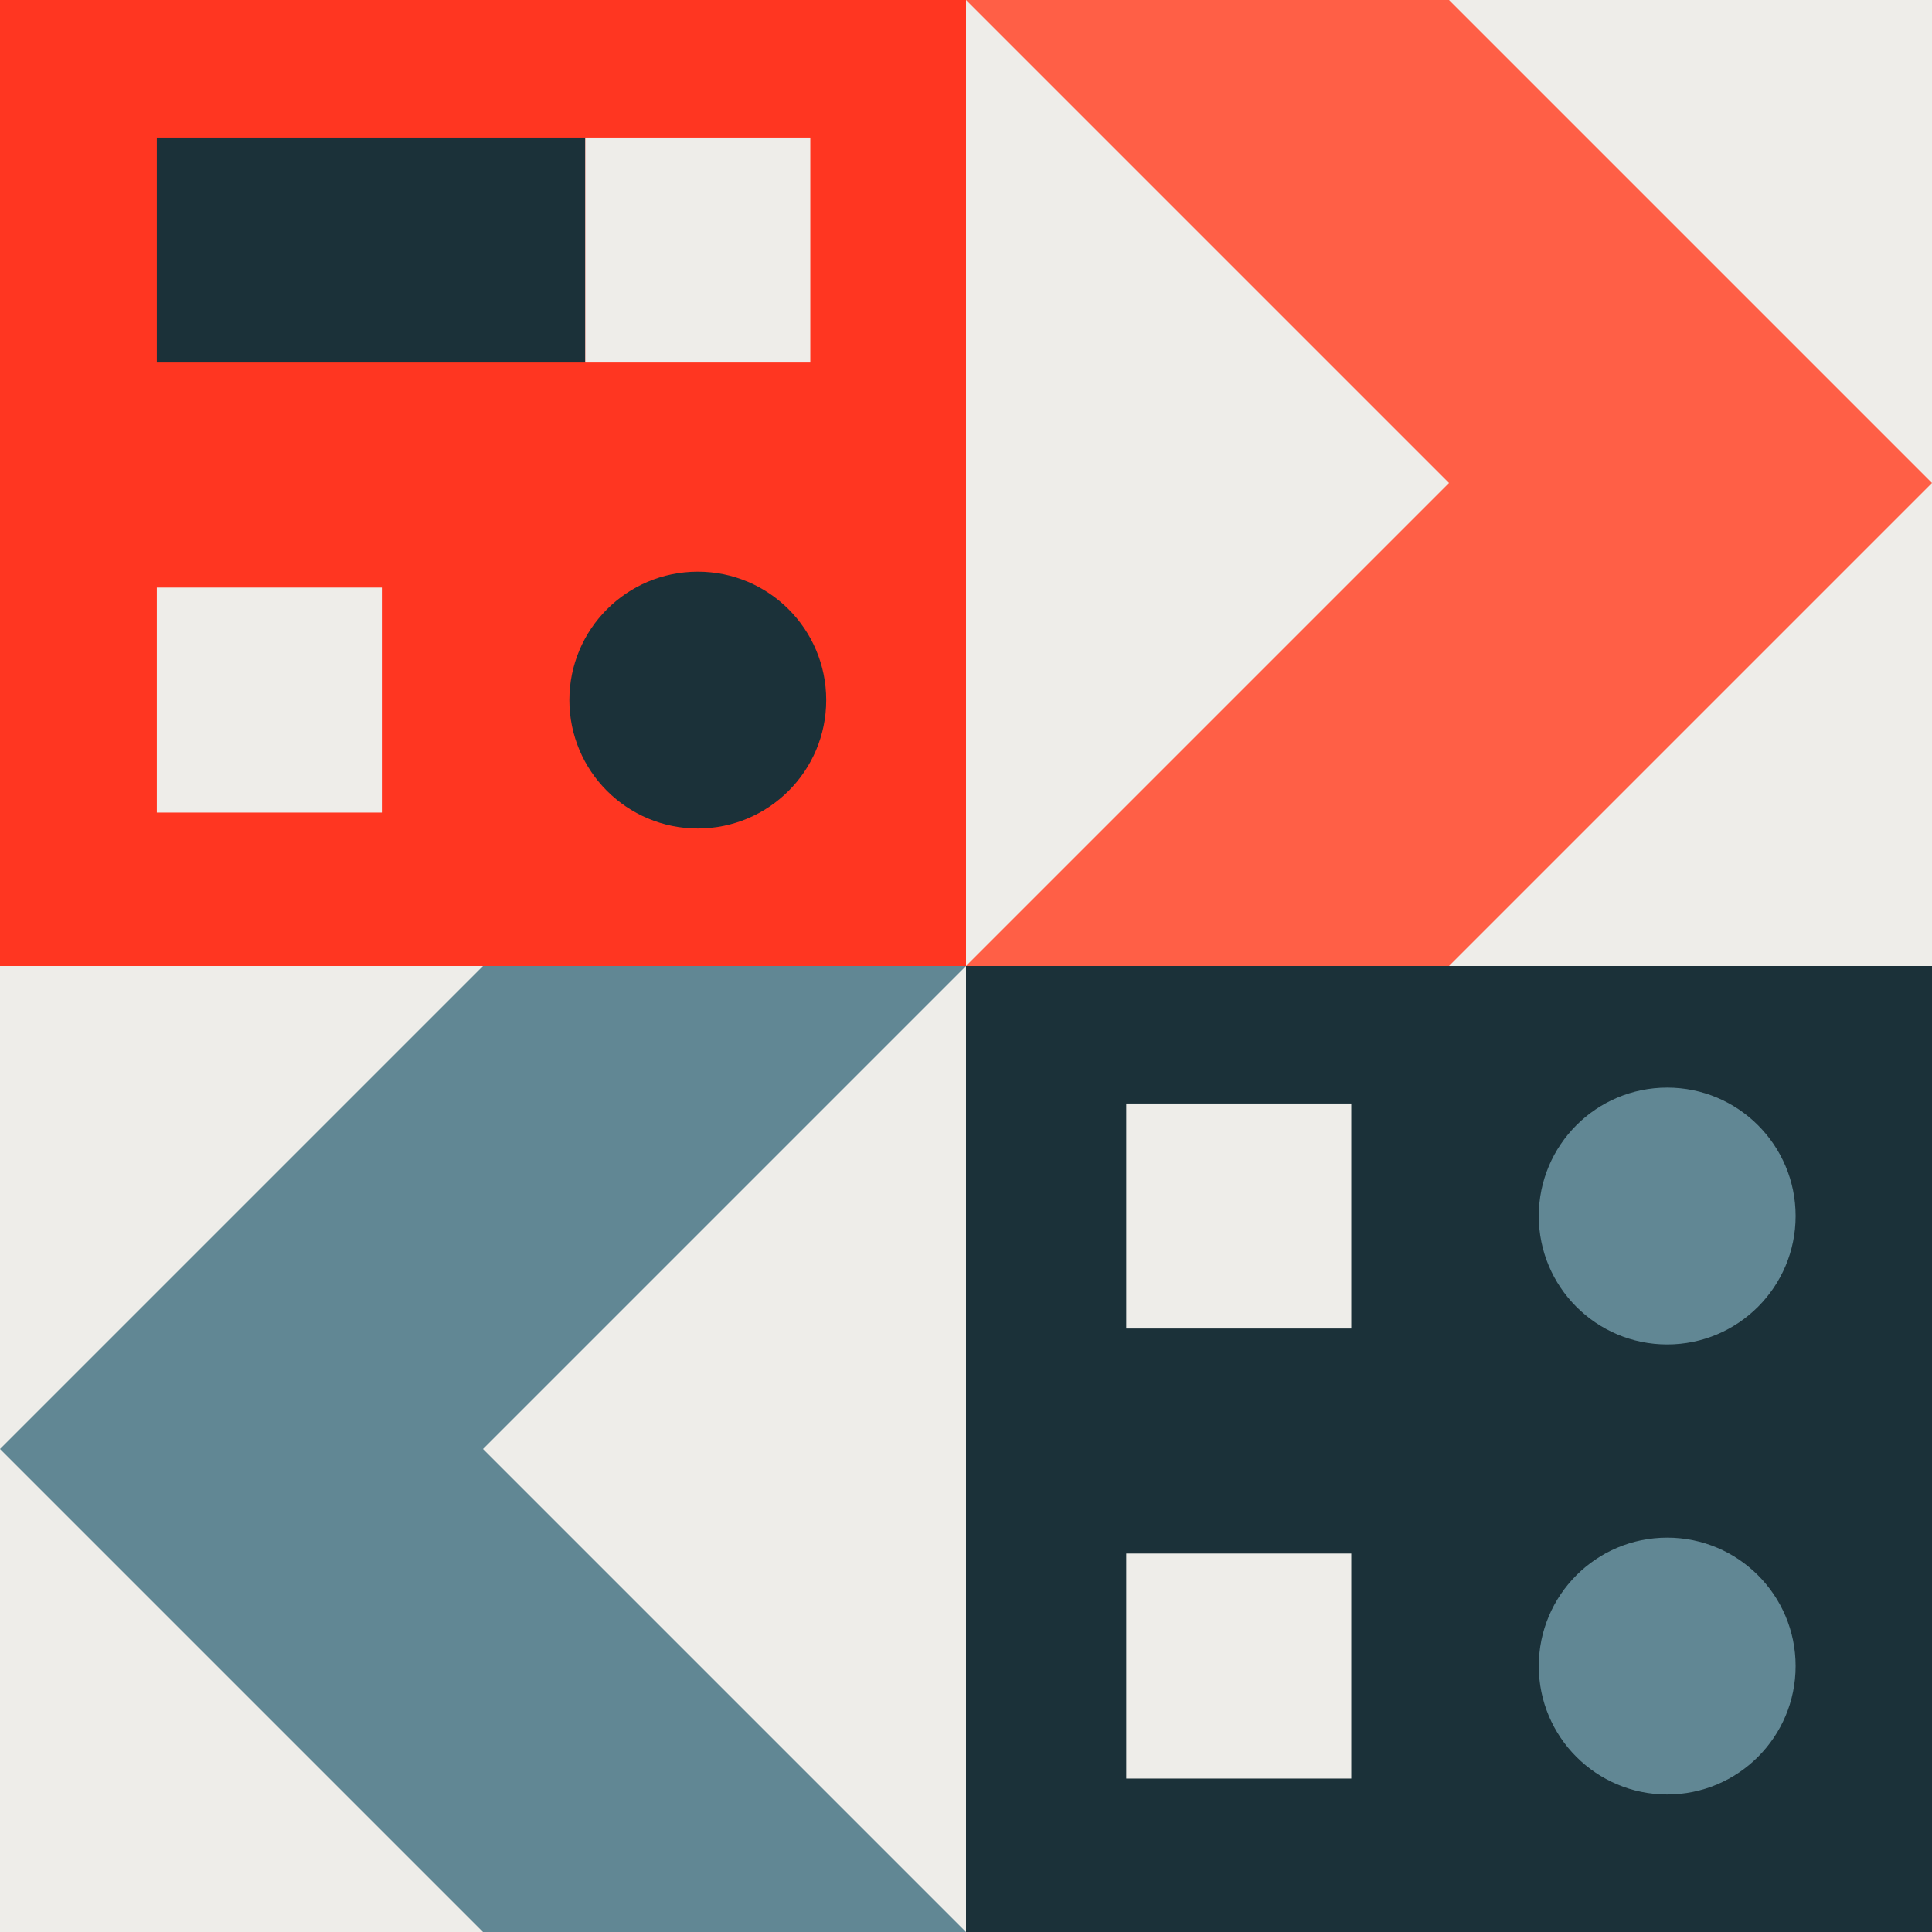 <?xml version="1.0" encoding="UTF-8"?> <svg xmlns="http://www.w3.org/2000/svg" fill="none" height="166" viewBox="0 0 166 166" width="166"><path d="m166 83h-83v83h83z" fill="#1b3139"></path><path d="m83 0h-83v83h83z" fill="#ff3621"></path><path d="m166 0h-83v83h83z" fill="#eeede9"></path><path d="m83 83h-83v83h83z" fill="#eeede9"></path><path d="m50.288 11.815h-36.813v19.334h36.813z" fill="#1b3139"></path><path d="m69.622 11.815h-19.334v19.334h19.334z" fill="#eeede9"></path><path d="m32.809 50.483h-19.334v19.334h19.334z" fill="#eeede9"></path><path d="m59.955 71.185c6.094 0 11.034-4.94 11.034-11.034 0-6.094-4.94-11.034-11.034-11.034-6.094 0-11.034 4.94-11.034 11.034 0 6.094 4.94 11.034 11.034 11.034z" fill="#1b3139"></path><path d="m116.102 94.815h-19.334v19.334h19.334z" fill="#eeede9"></path><path d="m116.102 133.483h-19.334v19.335h19.334z" fill="#eeede9"></path><path d="m143.248 154.185c6.094 0 11.034-4.94 11.034-11.034s-4.94-11.035-11.034-11.035-11.034 4.941-11.034 11.035 4.94 11.034 11.034 11.034z" fill="#618794"></path><path d="m143.248 115.516c6.094 0 11.034-4.94 11.034-11.034 0-6.094-4.94-11.034-11.034-11.034s-11.034 4.94-11.034 11.034c0 6.094 4.94 11.034 11.034 11.034z" fill="#618794"></path><path d="m83 0h41.5l41.5 41.5-41.5 41.5h-41.5l41.5-41.5z" fill="#ff5f46"></path><path d="m83 166h-41.5l-41.5-41.5 41.5-41.5h41.5l-41.5 41.5z" fill="#618794"></path></svg> 